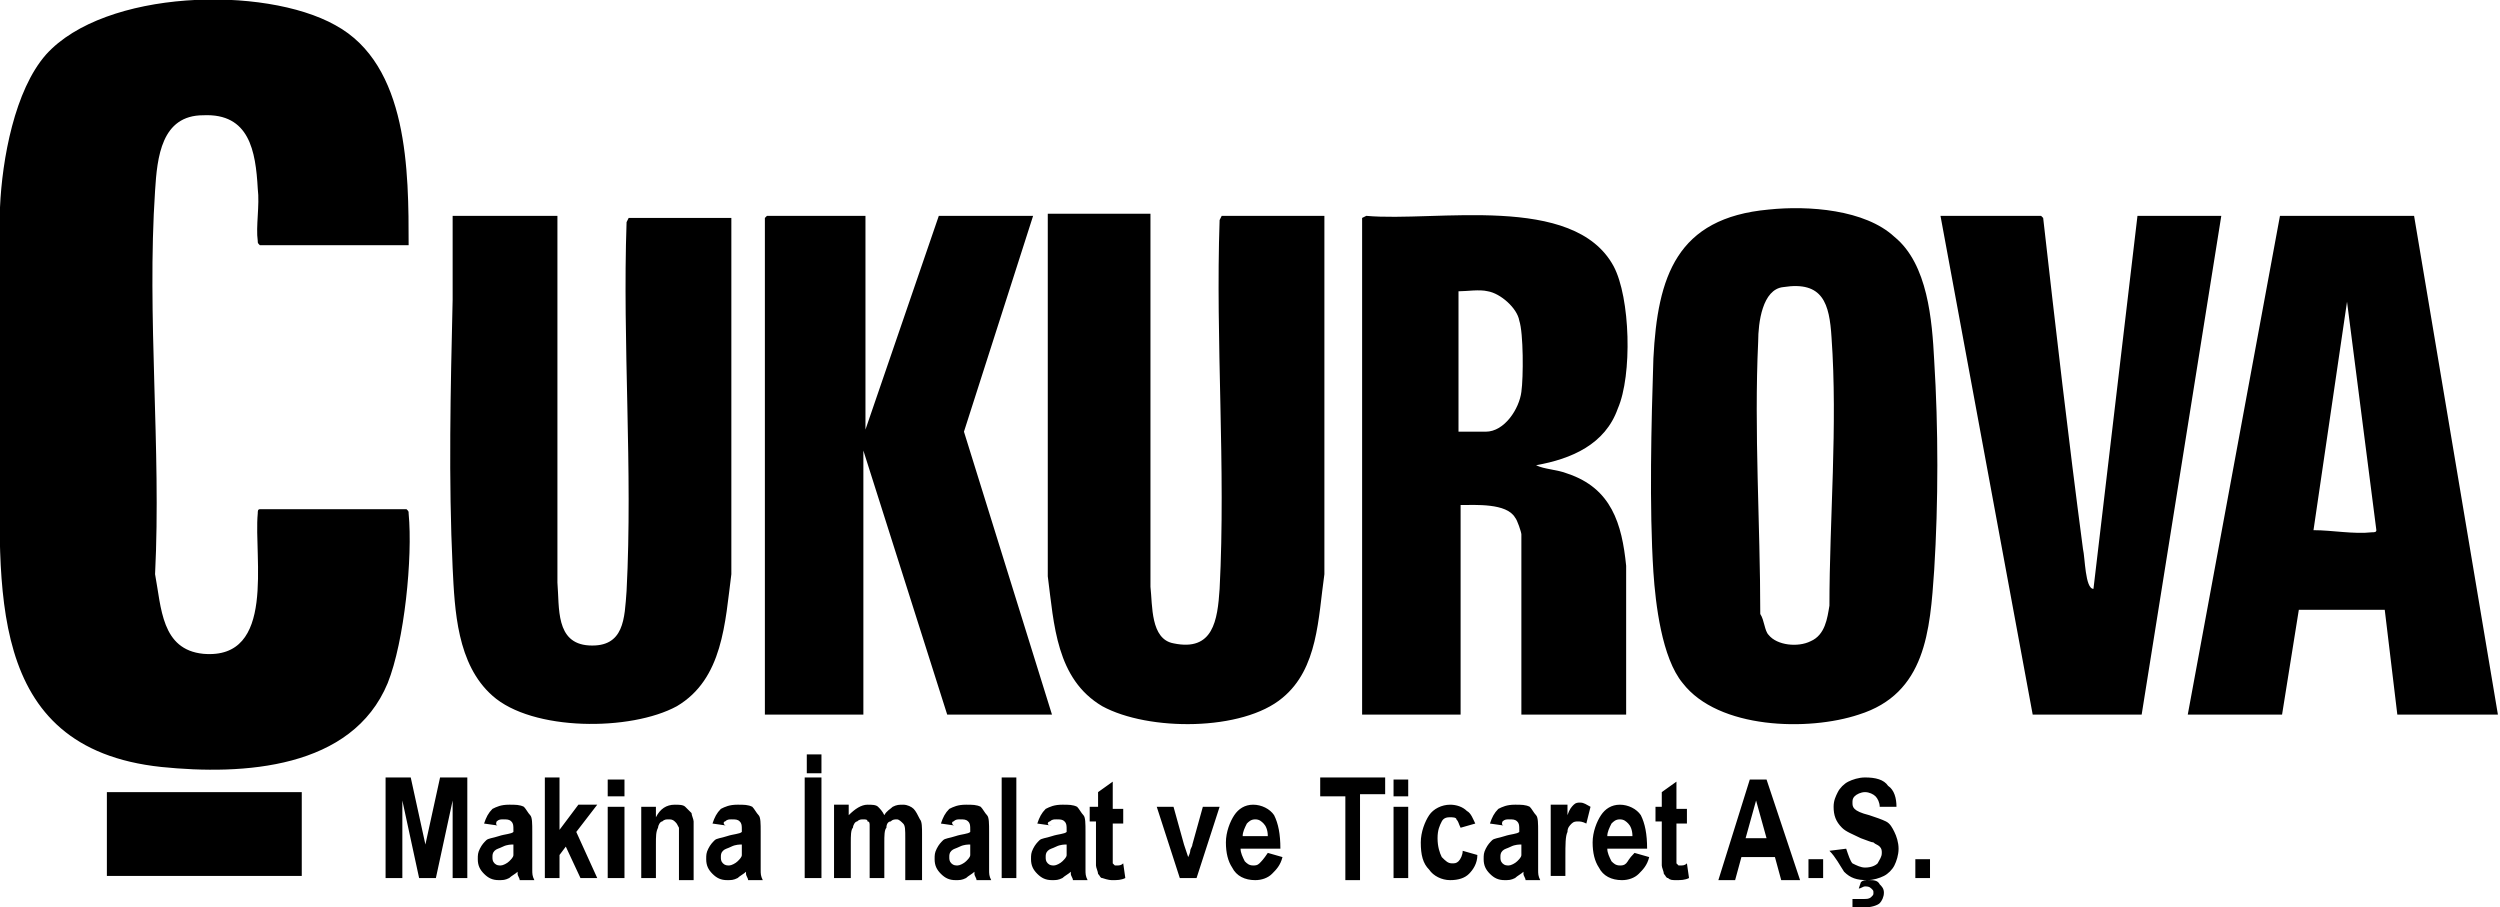 <svg xml:space="preserve" style="enable-background:new 0 0 119.3 43.3;" viewBox="0 0 119.3 43.3" y="0px" x="0px" xmlns:xlink="http://www.w3.org/1999/xlink" xmlns="http://www.w3.org/2000/svg" id="Layer_1" version="1.1">
<path d="M19.4,24.3c0.1,0.1,0.1,0.1,0.1,0.2c0.2,2.1-0.2,6.1-1,8.1c-1.7,4.1-6.9,4.4-10.8,4c-8.5-0.9-7.7-8.7-7.7-15.3
	c0-3.7-0.2-7.7,0-11.4c0.1-2.3,0.7-5.6,2.2-7.3C5-0.5,12.6-0.7,16,1.2c3.5,1.9,3.5,7,3.5,10.5h-7.1c-0.1-0.1-0.1-0.1-0.1-0.2
	c-0.1-0.7,0.1-1.7,0-2.5c-0.1-1.8-0.4-3.6-2.6-3.5c-2,0-2.2,2-2.3,3.6c-0.4,6,0.3,12.3,0,18.3C7.7,29,7.7,31,9.7,31.2
	c3.5,0.3,2.4-4.6,2.6-6.7c0-0.1,0-0.2,0.1-0.2H19.4z M78.9,17.1c-0.1,3.1-0.2,7.1,0,10.2c0.1,1.5,0.4,4.1,1.4,5.3
	c1.7,2.2,6,2.3,8.4,1.5c3.2-1,3.4-4,3.6-6.9c0.2-3.2,0.2-6.8,0-10c-0.1-1.9-0.3-4.6-1.9-5.9C89,10,86.3,9.8,84.4,10
	C80,10.4,79.1,13.2,78.9,17.1z M84,29.3c0-4.3-0.3-8.7-0.1-13c0-0.9,0.2-2.5,1.2-2.6c1.9-0.3,2.2,0.8,2.3,2.4
	c0.3,4.2-0.1,8.7-0.1,12.8c-0.1,0.6-0.2,1.4-0.9,1.7c-0.6,0.3-1.6,0.2-2-0.3C84.2,30.1,84.2,29.6,84,29.3z M50,10.3l0,17.2
	c0.3,2.3,0.4,4.9,2.6,6.2c2.2,1.2,6.7,1.2,8.6-0.4c1.7-1.4,1.7-3.8,2-5.9l0-17.1h-4.9l-0.1,0.2c-0.2,5.8,0.3,11.8,0,17.6
	c-0.1,1.5-0.3,3-2.2,2.6c-1.1-0.2-1-1.8-1.1-2.7l0-17.8H50z M21.6,10.3c0,1.3,0,2.6,0,4c-0.1,4.3-0.2,8.6,0,12.8
	c0.1,2,0.2,4.6,1.9,6.1c1.9,1.7,6.6,1.7,8.8,0.5c2.2-1.3,2.3-4,2.6-6.3l0-17H30l-0.1,0.2c-0.2,5.8,0.3,11.8,0,17.6
	c-0.1,1.3-0.1,2.7-1.8,2.6c-1.6-0.1-1.4-1.8-1.5-3l0-17.5H21.6z M65,34.1h4.7v-10c0.7,0,2.2-0.1,2.6,0.6c0.1,0.1,0.3,0.7,0.3,0.8
	v8.6h5l0-7.1c-0.2-2-0.7-3.7-2.8-4.4c-0.5-0.2-1.1-0.2-1.5-0.4c1.7-0.3,3.3-1,3.9-2.7c0.7-1.6,0.6-5.3-0.2-6.8
	c-1.9-3.5-8.5-2.1-11.8-2.4L65,10.4V34.1z M72.5,15.3c0.2,0.6,0.2,2.7,0.1,3.4c-0.1,0.8-0.8,1.9-1.7,1.9h-1.3v-6.7
	c0.4,0,1-0.1,1.4,0C71.6,14,72.4,14.7,72.5,15.3z M36.6,10.3l-0.1,0.1v23.7h4.7V21.5l4,12.6h5L46,20.6l3.3-10.3h-4.5l-3.5,10.2V10.3
	H36.6z M108.9,34.1l0.8-5l4.1,0l0.6,5h4.8l-4-23.8l-6.4,0l-4.4,23.8H108.9z M112,14.4l1.4,10.9c0,0.1-0.1,0.1-0.2,0.1
	c-0.9,0.1-1.9-0.1-2.8-0.1L112,14.4z M92.6,10.3L97,34.1l5.2,0l3.8-23.8H102l-2.1,17.8c-0.4,0-0.4-1.5-0.5-1.9
	c-0.7-5.3-1.3-10.5-1.9-15.8l-0.1-0.1H92.6z M5.1,37.8v4h9.3v-4H5.1z M19.2,41.9v-3.7l0.8,3.7h0.8l0.8-3.7v3.7h0.7v-4.8H21l-0.7,3.2
	l-0.7-3.2h-1.2v4.8H19.2z M23.7,39.2c0.1-0.1,0.2-0.1,0.3-0.1c0.2,0,0.3,0,0.4,0.1c0.1,0.1,0.1,0.2,0.1,0.4v0.1
	c-0.1,0.1-0.4,0.1-0.7,0.2c-0.3,0.1-0.5,0.1-0.6,0.2c-0.1,0.1-0.2,0.2-0.3,0.4c-0.1,0.2-0.1,0.3-0.1,0.5c0,0.3,0.1,0.5,0.3,0.7
	c0.2,0.2,0.4,0.3,0.7,0.3c0.2,0,0.3,0,0.5-0.1c0.1-0.1,0.3-0.2,0.4-0.3c0,0,0,0.1,0,0.1c0,0.1,0.1,0.2,0.1,0.3h0.7
	c-0.1-0.2-0.1-0.3-0.1-0.5c0-0.1,0-0.4,0-0.7l0-1.1c0-0.4,0-0.7-0.1-0.8s-0.2-0.3-0.3-0.4c-0.2-0.1-0.4-0.1-0.7-0.1
	c-0.4,0-0.6,0.1-0.8,0.2c-0.2,0.2-0.3,0.4-0.4,0.7l0.7,0.1C23.6,39.4,23.7,39.2,23.7,39.2z M24.5,40.4c0,0.2,0,0.4,0,0.4
	c0,0.1-0.1,0.2-0.2,0.3c-0.1,0.1-0.3,0.2-0.4,0.2c-0.1,0-0.2,0-0.3-0.1c-0.1-0.1-0.1-0.2-0.1-0.3c0-0.1,0-0.2,0.1-0.3
	c0.1-0.1,0.2-0.1,0.4-0.2c0.2-0.1,0.4-0.1,0.5-0.1V40.4z M26.7,41.9v-1.1l0.3-0.4l0.7,1.5h0.8l-1-2.2l1-1.3h-0.9l-0.9,1.2v-2.5H26
	v4.8H26.7z M29.8,38v-0.8H29V38H29.8z M29.8,41.9v-3.4H29v3.4H29.8z M33.1,39.8c0-0.3,0-0.5,0-0.6c0-0.1-0.1-0.3-0.1-0.4
	c-0.1-0.1-0.2-0.2-0.3-0.3c-0.1-0.1-0.3-0.1-0.5-0.1c-0.4,0-0.7,0.2-0.9,0.6v-0.5h-0.7v3.4h0.7v-1.6c0-0.4,0-0.6,0.1-0.8
	c0-0.1,0.1-0.3,0.2-0.3c0.1-0.1,0.2-0.1,0.3-0.1c0.1,0,0.2,0,0.3,0.1c0.1,0.1,0.1,0.1,0.2,0.3c0,0.1,0,0.4,0,0.7v1.8h0.7V39.8z
	 M34.6,39.2c0.1-0.1,0.2-0.1,0.3-0.1c0.2,0,0.3,0,0.4,0.1c0.1,0.1,0.1,0.2,0.1,0.4v0.1c-0.1,0.1-0.4,0.1-0.7,0.2
	c-0.3,0.1-0.5,0.1-0.6,0.2c-0.1,0.1-0.2,0.2-0.3,0.4c-0.1,0.2-0.1,0.3-0.1,0.5c0,0.3,0.1,0.5,0.3,0.7c0.2,0.2,0.4,0.3,0.7,0.3
	c0.2,0,0.3,0,0.5-0.1c0.1-0.1,0.3-0.2,0.4-0.3c0,0,0,0.1,0,0.1c0,0.1,0.1,0.2,0.1,0.3h0.7c-0.1-0.2-0.1-0.3-0.1-0.5
	c0-0.1,0-0.4,0-0.7l0-1.1c0-0.4,0-0.7-0.1-0.8s-0.2-0.3-0.3-0.4c-0.2-0.1-0.4-0.1-0.7-0.1c-0.4,0-0.6,0.1-0.8,0.2
	c-0.2,0.2-0.3,0.4-0.4,0.7l0.7,0.1C34.5,39.4,34.5,39.2,34.6,39.2z M35.4,40.4c0,0.2,0,0.4,0,0.4c0,0.1-0.1,0.2-0.2,0.3
	c-0.1,0.1-0.3,0.2-0.4,0.2c-0.1,0-0.2,0-0.3-0.1c-0.1-0.1-0.1-0.2-0.1-0.3c0-0.1,0-0.2,0.1-0.3c0.1-0.1,0.2-0.1,0.4-0.2
	c0.2-0.1,0.4-0.1,0.5-0.1V40.4z M39.2,41.9v-4.8h-0.8v4.8H39.2z M39.2,36.9V36h-0.7v0.9H39.2z M39.9,41.9h0.7v-1.7
	c0-0.3,0-0.6,0.1-0.7c0-0.1,0.1-0.3,0.2-0.3c0.1-0.1,0.2-0.1,0.3-0.1c0.1,0,0.2,0,0.2,0.1c0.1,0,0.1,0.1,0.1,0.2c0,0.1,0,0.3,0,0.6
	v1.9h0.7v-1.7c0-0.3,0-0.6,0.1-0.7c0-0.2,0.1-0.3,0.2-0.3c0.1-0.1,0.2-0.1,0.3-0.1c0.1,0,0.2,0.1,0.3,0.2c0.1,0.1,0.1,0.3,0.1,0.7v2
	H44v-2.2c0-0.3,0-0.6-0.1-0.7c-0.1-0.2-0.2-0.4-0.3-0.5c-0.1-0.1-0.3-0.2-0.5-0.2c-0.2,0-0.3,0-0.5,0.1c-0.1,0.1-0.3,0.2-0.4,0.4
	c-0.1-0.2-0.2-0.3-0.3-0.4c-0.1-0.1-0.3-0.1-0.5-0.1c-0.3,0-0.6,0.2-0.9,0.5v-0.5h-0.7V41.9z M45.5,39.2c0.1-0.1,0.2-0.1,0.3-0.1
	c0.2,0,0.3,0,0.4,0.1c0.1,0.1,0.1,0.2,0.1,0.4v0.1c-0.1,0.1-0.4,0.1-0.7,0.2C45.3,40,45.1,40,45,40.1c-0.1,0.1-0.2,0.2-0.3,0.4
	c-0.1,0.2-0.1,0.3-0.1,0.5c0,0.3,0.1,0.5,0.3,0.7c0.2,0.2,0.4,0.3,0.7,0.3c0.2,0,0.3,0,0.5-0.1c0.1-0.1,0.3-0.2,0.4-0.3
	c0,0,0,0.1,0,0.1c0,0.1,0.1,0.2,0.1,0.3h0.7c-0.1-0.2-0.1-0.3-0.1-0.5c0-0.1,0-0.4,0-0.7l0-1.1c0-0.4,0-0.7-0.1-0.8
	c-0.1-0.1-0.2-0.3-0.3-0.4c-0.2-0.1-0.4-0.1-0.7-0.1c-0.4,0-0.6,0.1-0.8,0.2c-0.2,0.2-0.3,0.4-0.4,0.7l0.7,0.1
	C45.4,39.4,45.4,39.2,45.5,39.2z M46.3,40.4c0,0.2,0,0.4,0,0.4c0,0.1-0.1,0.2-0.2,0.3c-0.1,0.1-0.3,0.2-0.4,0.2
	c-0.1,0-0.2,0-0.3-0.1c-0.1-0.1-0.1-0.2-0.1-0.3c0-0.1,0-0.2,0.1-0.3c0.1-0.1,0.2-0.1,0.4-0.2c0.2-0.1,0.4-0.1,0.5-0.1V40.4z
	 M48.5,41.9v-4.8h-0.7v4.8H48.5z M50.1,39.2c0.1-0.1,0.2-0.1,0.3-0.1c0.2,0,0.3,0,0.4,0.1c0.1,0.1,0.1,0.2,0.1,0.4v0.1
	c-0.1,0.1-0.4,0.1-0.7,0.2c-0.3,0.1-0.5,0.1-0.6,0.2c-0.1,0.1-0.2,0.2-0.3,0.4c-0.1,0.2-0.1,0.3-0.1,0.5c0,0.3,0.1,0.5,0.3,0.7
	c0.2,0.2,0.4,0.3,0.7,0.3c0.2,0,0.3,0,0.5-0.1c0.1-0.1,0.3-0.2,0.4-0.3c0,0,0,0.1,0,0.1c0,0.1,0.1,0.2,0.1,0.3h0.7
	c-0.1-0.2-0.1-0.3-0.1-0.5c0-0.1,0-0.4,0-0.7l0-1.1c0-0.4,0-0.7-0.1-0.8s-0.2-0.3-0.3-0.4c-0.2-0.1-0.4-0.1-0.7-0.1
	c-0.4,0-0.6,0.1-0.8,0.2c-0.2,0.2-0.3,0.4-0.4,0.7l0.7,0.1C49.9,39.4,50,39.2,50.1,39.2z M50.9,40.4c0,0.2,0,0.4,0,0.4
	c0,0.1-0.1,0.2-0.2,0.3c-0.1,0.1-0.3,0.2-0.4,0.2c-0.1,0-0.2,0-0.3-0.1c-0.1-0.1-0.1-0.2-0.1-0.3c0-0.1,0-0.2,0.1-0.3
	c0.1-0.1,0.2-0.1,0.4-0.2c0.2-0.1,0.4-0.1,0.5-0.1V40.4z M53.1,38.5v-1.2l-0.7,0.5v0.7H52v0.7h0.3v1.5c0,0.3,0,0.5,0,0.6
	c0,0.1,0.1,0.3,0.1,0.4c0.1,0.1,0.1,0.2,0.2,0.2C52.9,42,53,42,53.1,42c0.2,0,0.4,0,0.6-0.1l-0.1-0.7c-0.1,0.1-0.2,0.1-0.3,0.1
	c0,0-0.1,0-0.1,0c0,0-0.1-0.1-0.1-0.1c0,0,0-0.2,0-0.5v-1.4h0.5v-0.7H53.1z M57.1,41.9l1.1-3.4h-0.8l-0.5,1.8c0,0.1-0.1,0.2-0.1,0.3
	c0,0,0,0.1-0.1,0.3l-0.2-0.6l-0.5-1.8h-0.8l1.1,3.4H57.1z M60.1,41.2c-0.1,0.1-0.2,0.1-0.3,0.1c-0.2,0-0.3-0.1-0.4-0.2
	c-0.1-0.2-0.2-0.4-0.2-0.6h1.9c0-0.7-0.1-1.2-0.3-1.6c-0.2-0.3-0.6-0.5-1-0.5c-0.4,0-0.7,0.2-0.9,0.5c-0.2,0.3-0.4,0.8-0.4,1.3
	c0,0.5,0.1,0.9,0.3,1.2c0.2,0.4,0.6,0.6,1.1,0.6c0.3,0,0.6-0.1,0.8-0.3c0.2-0.2,0.4-0.4,0.5-0.8l-0.7-0.2
	C60.3,41,60.2,41.1,60.1,41.2z M59.3,39.9c0-0.2,0.1-0.4,0.2-0.6c0.1-0.1,0.2-0.2,0.4-0.2c0.2,0,0.3,0.1,0.4,0.2
	c0.1,0.1,0.2,0.3,0.2,0.6H59.3z M64.9,41.9v-4h1.2v-0.8H63V38h1.2v4H64.9z M67.2,38v-0.8h-0.7V38H67.2z M67.2,41.9v-3.4h-0.7v3.4
	H67.2z M70,38.7c-0.2-0.2-0.5-0.3-0.8-0.3c-0.4,0-0.8,0.2-1,0.5c-0.2,0.3-0.4,0.8-0.4,1.3c0,0.6,0.1,1,0.4,1.3
	c0.2,0.3,0.6,0.5,1,0.5c0.4,0,0.7-0.1,0.9-0.3c0.2-0.2,0.4-0.5,0.4-0.9l-0.7-0.2c0,0.2-0.1,0.4-0.2,0.5c-0.1,0.1-0.2,0.1-0.3,0.1
	c-0.2,0-0.3-0.1-0.5-0.3c-0.1-0.2-0.2-0.5-0.2-0.9c0-0.4,0.1-0.6,0.2-0.8c0.1-0.2,0.3-0.2,0.4-0.2c0.1,0,0.3,0,0.3,0.1
	c0.1,0.1,0.1,0.2,0.2,0.4l0.7-0.2C70.3,39.1,70.2,38.8,70,38.7z M71.7,39.2c0.1-0.1,0.2-0.1,0.3-0.1c0.2,0,0.3,0,0.4,0.1
	c0.1,0.1,0.1,0.2,0.1,0.4v0.1c-0.1,0.1-0.4,0.1-0.7,0.2c-0.3,0.1-0.5,0.1-0.6,0.2c-0.1,0.1-0.2,0.2-0.3,0.4
	c-0.1,0.2-0.1,0.3-0.1,0.5c0,0.3,0.1,0.5,0.3,0.7c0.2,0.2,0.4,0.3,0.7,0.3c0.2,0,0.3,0,0.5-0.1c0.1-0.1,0.3-0.2,0.4-0.3
	c0,0,0,0.1,0,0.1c0,0.1,0.1,0.2,0.1,0.3h0.7c-0.1-0.2-0.1-0.3-0.1-0.5c0-0.1,0-0.4,0-0.7l0-1.1c0-0.4,0-0.7-0.1-0.8
	s-0.2-0.3-0.3-0.4c-0.2-0.1-0.4-0.1-0.7-0.1c-0.4,0-0.6,0.1-0.8,0.2c-0.2,0.2-0.3,0.4-0.4,0.7l0.7,0.1
	C71.6,39.4,71.7,39.2,71.7,39.2z M72.6,40.4c0,0.2,0,0.4,0,0.4c0,0.1-0.1,0.2-0.2,0.3c-0.1,0.1-0.3,0.2-0.4,0.2
	c-0.1,0-0.2,0-0.3-0.1c-0.1-0.1-0.1-0.2-0.1-0.3c0-0.1,0-0.2,0.1-0.3c0.1-0.1,0.2-0.1,0.4-0.2c0.2-0.1,0.4-0.1,0.5-0.1V40.4z
	 M74.7,40.9c0-0.6,0-1,0.1-1.2c0-0.2,0.1-0.3,0.2-0.4c0.1-0.1,0.2-0.1,0.3-0.1c0.1,0,0.2,0,0.4,0.1l0.2-0.8
	c-0.2-0.1-0.3-0.2-0.5-0.2c-0.1,0-0.2,0-0.3,0.1c-0.1,0.1-0.2,0.2-0.3,0.5v-0.5H74v3.4h0.7V40.9z M77.6,41.2
	c-0.1,0.1-0.2,0.1-0.3,0.1c-0.2,0-0.3-0.1-0.4-0.2c-0.1-0.2-0.2-0.4-0.2-0.6h1.9c0-0.7-0.1-1.2-0.3-1.6c-0.2-0.3-0.6-0.5-1-0.5
	c-0.4,0-0.7,0.2-0.9,0.5c-0.2,0.3-0.4,0.8-0.4,1.3c0,0.5,0.1,0.9,0.3,1.2c0.2,0.4,0.6,0.6,1.1,0.6c0.3,0,0.6-0.1,0.8-0.3
	c0.2-0.2,0.4-0.4,0.5-0.8l-0.7-0.2C77.7,41,77.7,41.1,77.6,41.2z M76.7,39.9c0-0.2,0.1-0.4,0.2-0.6c0.1-0.1,0.2-0.2,0.4-0.2
	c0.2,0,0.3,0.1,0.4,0.2c0.1,0.1,0.2,0.3,0.2,0.6H76.7z M80,38.5v-1.2l-0.7,0.5v0.7h-0.3v0.7h0.3v1.5c0,0.3,0,0.5,0,0.6
	c0,0.1,0.1,0.3,0.1,0.4c0.1,0.1,0.1,0.2,0.2,0.2c0.1,0.1,0.2,0.1,0.4,0.1c0.2,0,0.4,0,0.6-0.1l-0.1-0.7c-0.1,0.1-0.2,0.1-0.3,0.1
	c0,0-0.1,0-0.1,0c0,0-0.1-0.1-0.1-0.1c0,0,0-0.2,0-0.5v-1.4h0.5v-0.7H80z M84.3,37.2h-0.8l-1.5,4.8h0.8l0.3-1.1h1.6l0.3,1.1h0.9
	L84.3,37.2z M83.3,40l0.5-1.8l0.5,1.8H83.3z M87,41.9V41h-0.7v0.9H87z M88,41.6c0.3,0.3,0.6,0.4,1.1,0.4c0.3,0,0.6-0.1,0.8-0.2
	c0.2-0.1,0.4-0.3,0.5-0.5c0.1-0.2,0.2-0.5,0.2-0.8c0-0.3-0.1-0.6-0.2-0.8c-0.1-0.2-0.2-0.4-0.4-0.5c-0.2-0.1-0.5-0.2-0.8-0.3
	c-0.4-0.1-0.6-0.2-0.7-0.3c-0.1-0.1-0.1-0.2-0.1-0.3c0-0.1,0-0.2,0.1-0.3c0.1-0.1,0.3-0.2,0.5-0.2c0.2,0,0.4,0.1,0.5,0.2
	c0.1,0.1,0.2,0.3,0.2,0.5l0.8,0c0-0.4-0.1-0.8-0.4-1c-0.2-0.3-0.6-0.4-1.1-0.4c-0.3,0-0.6,0.1-0.8,0.2c-0.2,0.1-0.4,0.3-0.5,0.5
	c-0.1,0.2-0.2,0.4-0.2,0.7c0,0.4,0.1,0.7,0.4,1c0.2,0.2,0.5,0.3,0.9,0.5c0.3,0.1,0.5,0.2,0.6,0.2c0.1,0.1,0.2,0.1,0.3,0.2
	c0.1,0.1,0.1,0.2,0.1,0.3c0,0.2-0.1,0.3-0.2,0.5c-0.1,0.1-0.3,0.2-0.6,0.2c-0.2,0-0.4-0.1-0.6-0.2c-0.1-0.1-0.2-0.4-0.3-0.7
	l-0.8,0.1C87.6,40.9,87.8,41.3,88,41.6z M89,43.3c0.3,0,0.6-0.1,0.7-0.2c0.1-0.1,0.2-0.3,0.2-0.5c0-0.2-0.1-0.3-0.2-0.4
	C89.6,42,89.4,42,89.2,42c-0.2,0-0.3,0-0.4,0.1l-0.1,0.3c0.1,0,0.2-0.1,0.3-0.1c0.1,0,0.2,0,0.3,0.1c0.1,0.1,0.1,0.1,0.1,0.2
	c0,0.1,0,0.1-0.1,0.2c-0.1,0.1-0.2,0.1-0.4,0.1c-0.2,0-0.3,0-0.5,0v0.4C88.6,43.3,88.7,43.3,89,43.3z M92.1,41.9V41h-0.7v0.9H92.1z"></path>
</svg>
